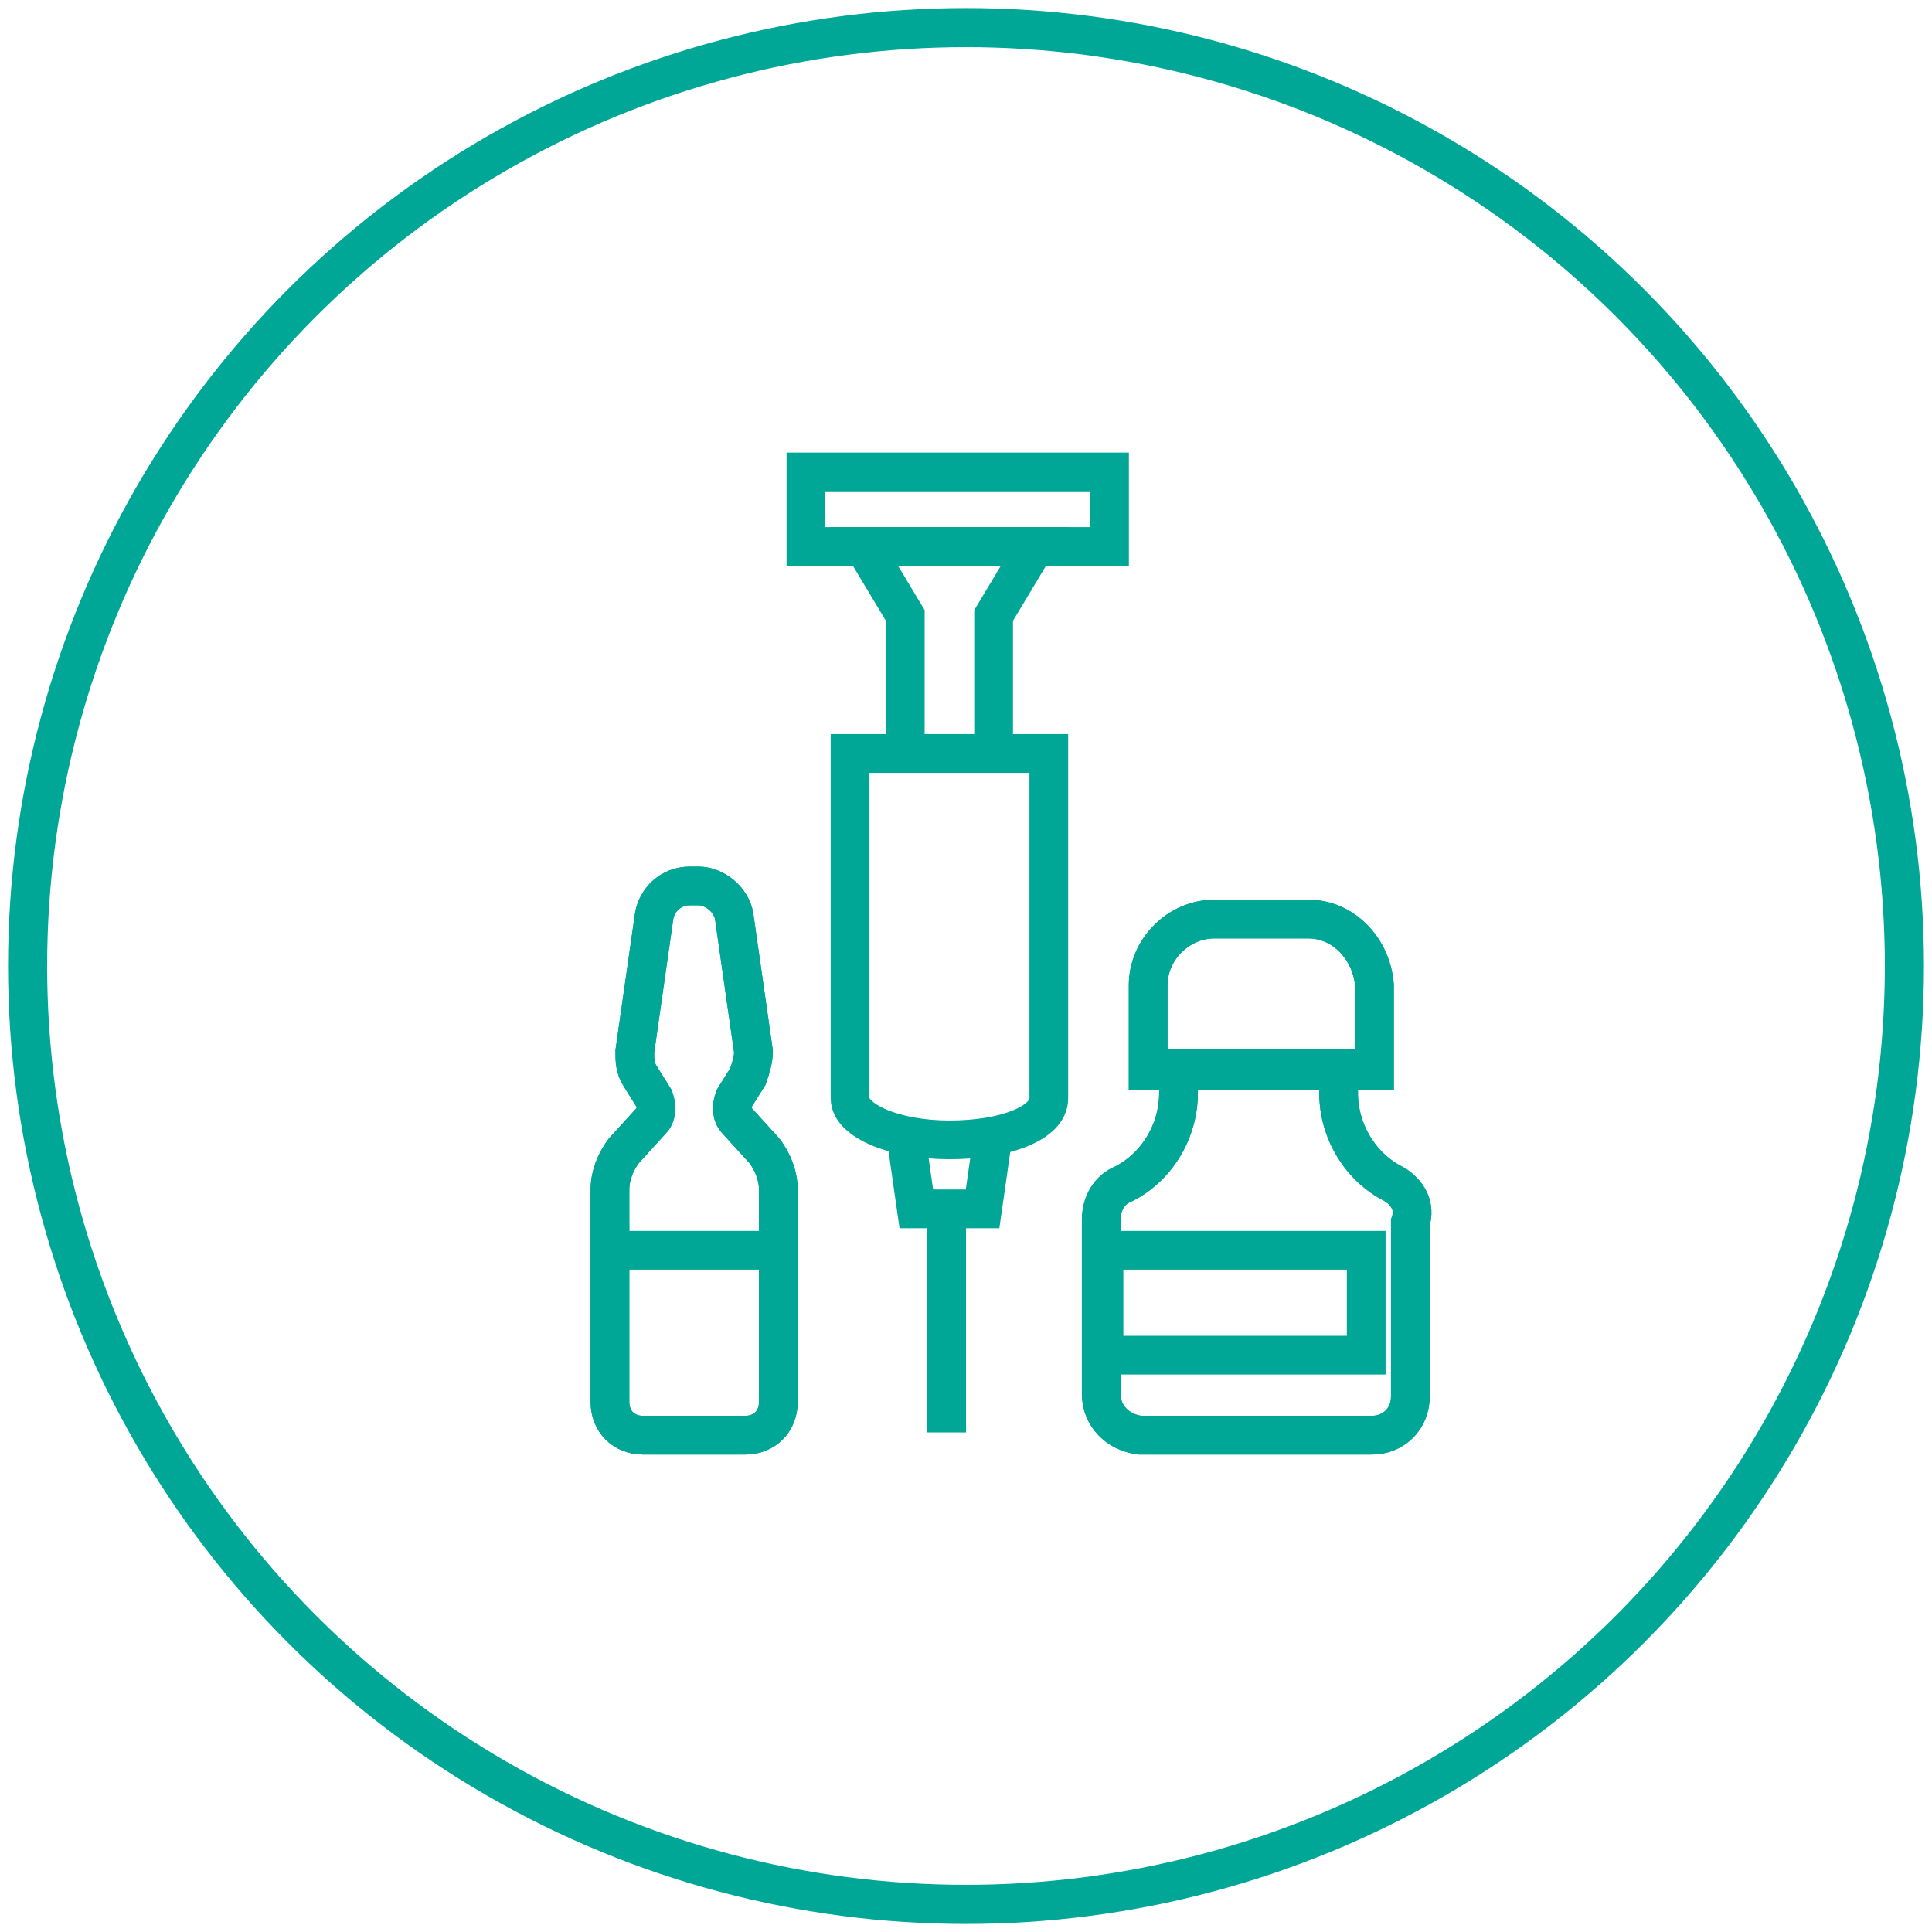 <?xml version="1.0" encoding="UTF-8"?> <svg xmlns="http://www.w3.org/2000/svg" xmlns:xlink="http://www.w3.org/1999/xlink" version="1.1" id="Livello_1" x="0px" y="0px" viewBox="0 0 70 70" style="enable-background:new 0 0 70 70;" xml:space="preserve"> <style type="text/css"> .st0{fill:none;stroke:#00A696;stroke-width:1.417;} .st1{fill:none;stroke:#00A696;stroke-width:1.403;stroke-miterlimit:10;} </style> <circle class="st0" cx="35" cy="35" r="34"></circle> <line class="st1" x1="34.3" y1="43.9" x2="34.3" y2="51.9"></line> <path class="st1" d="M36,41l-0.4,2.8h-2.4L32.8,41"></path> <rect x="29.2" y="17.1" class="st1" width="11" height="2.7"></rect> <path class="st1" d="M36,27.3v-5l1.5-2.5h-6.2l1.5,2.5v5"></path> <path class="st1" d="M30.8,27.3v12.5c0,0.8,1.6,1.5,3.6,1.5s3.6-0.6,3.6-1.5V27.3H30.8z"></path> <path class="st1" d="M27.7,41.7l-1-1.1c-0.2-0.2-0.2-0.5-0.1-0.8l0.5-0.8c0.1-0.3,0.2-0.6,0.2-0.9l-0.7-4.9 c-0.1-0.6-0.7-1.1-1.3-1.1h-0.3c-0.7,0-1.2,0.5-1.3,1.1l-0.7,4.9c0,0.3,0,0.6,0.2,0.9l0.5,0.8c0.1,0.3,0.1,0.6-0.1,0.8l-1,1.1 c-0.3,0.4-0.5,0.9-0.5,1.4v7.7c0,0.7,0.5,1.2,1.2,1.2H27c0.7,0,1.2-0.5,1.2-1.2c0,0,0,0,0,0v-7.7C28.2,42.6,28,42.1,27.7,41.7"></path> <path class="st1" d="M27.7,41.7l-1-1.1c-0.2-0.2-0.2-0.5-0.1-0.8l0.5-0.8c0.1-0.3,0.2-0.6,0.2-0.9l-0.7-4.9 c-0.1-0.6-0.7-1.1-1.3-1.1h-0.3c-0.7,0-1.2,0.5-1.3,1.1l-0.7,4.9c0,0.3,0,0.6,0.2,0.9l0.5,0.8c0.1,0.3,0.1,0.6-0.1,0.8l-1,1.1 c-0.3,0.4-0.5,0.9-0.5,1.4v7.7c0,0.7,0.5,1.2,1.2,1.2H27c0.7,0,1.2-0.5,1.2-1.2c0,0,0,0,0,0v-7.7C28.2,42.6,28,42.1,27.7,41.7z"></path> <line class="st1" x1="22" y1="45.3" x2="28.2" y2="45.3"></line> <path class="st1" d="M47.4,33.3h-3.4c-1.3,0-2.4,1.1-2.4,2.4v0v3.1h8.2v-3.1C49.7,34.4,48.7,33.3,47.4,33.3L47.4,33.3"></path> <path class="st1" d="M47.4,33.3h-3.4c-1.3,0-2.4,1.1-2.4,2.4v0v3.1h8.2v-3.1C49.7,34.4,48.7,33.3,47.4,33.3 C47.4,33.3,47.4,33.3,47.4,33.3z"></path> <path class="st1" d="M50.5,42.9c-1.2-0.6-2-1.9-2-3.3v-0.9h-5.8v0.9c0,1.4-0.8,2.7-2,3.3c-0.5,0.2-0.8,0.7-0.8,1.3v6.3 c0,0.8,0.6,1.4,1.4,1.5c0,0,0,0,0,0h8.4c0.8,0,1.4-0.6,1.4-1.4v-6.3C51.3,43.7,51,43.2,50.5,42.9"></path> <path class="st1" d="M50.5,42.9c-1.2-0.6-2-1.9-2-3.3v-0.9h-5.8v0.9c0,1.4-0.8,2.7-2,3.3c-0.5,0.2-0.8,0.7-0.8,1.3v6.3 c0,0.8,0.6,1.4,1.4,1.5c0,0,0,0,0,0h8.4c0.8,0,1.4-0.6,1.4-1.4v-6.3C51.3,43.7,51,43.2,50.5,42.9z"></path> <rect x="40" y="45.3" class="st1" width="9.5" height="3.8"></rect> </svg> 